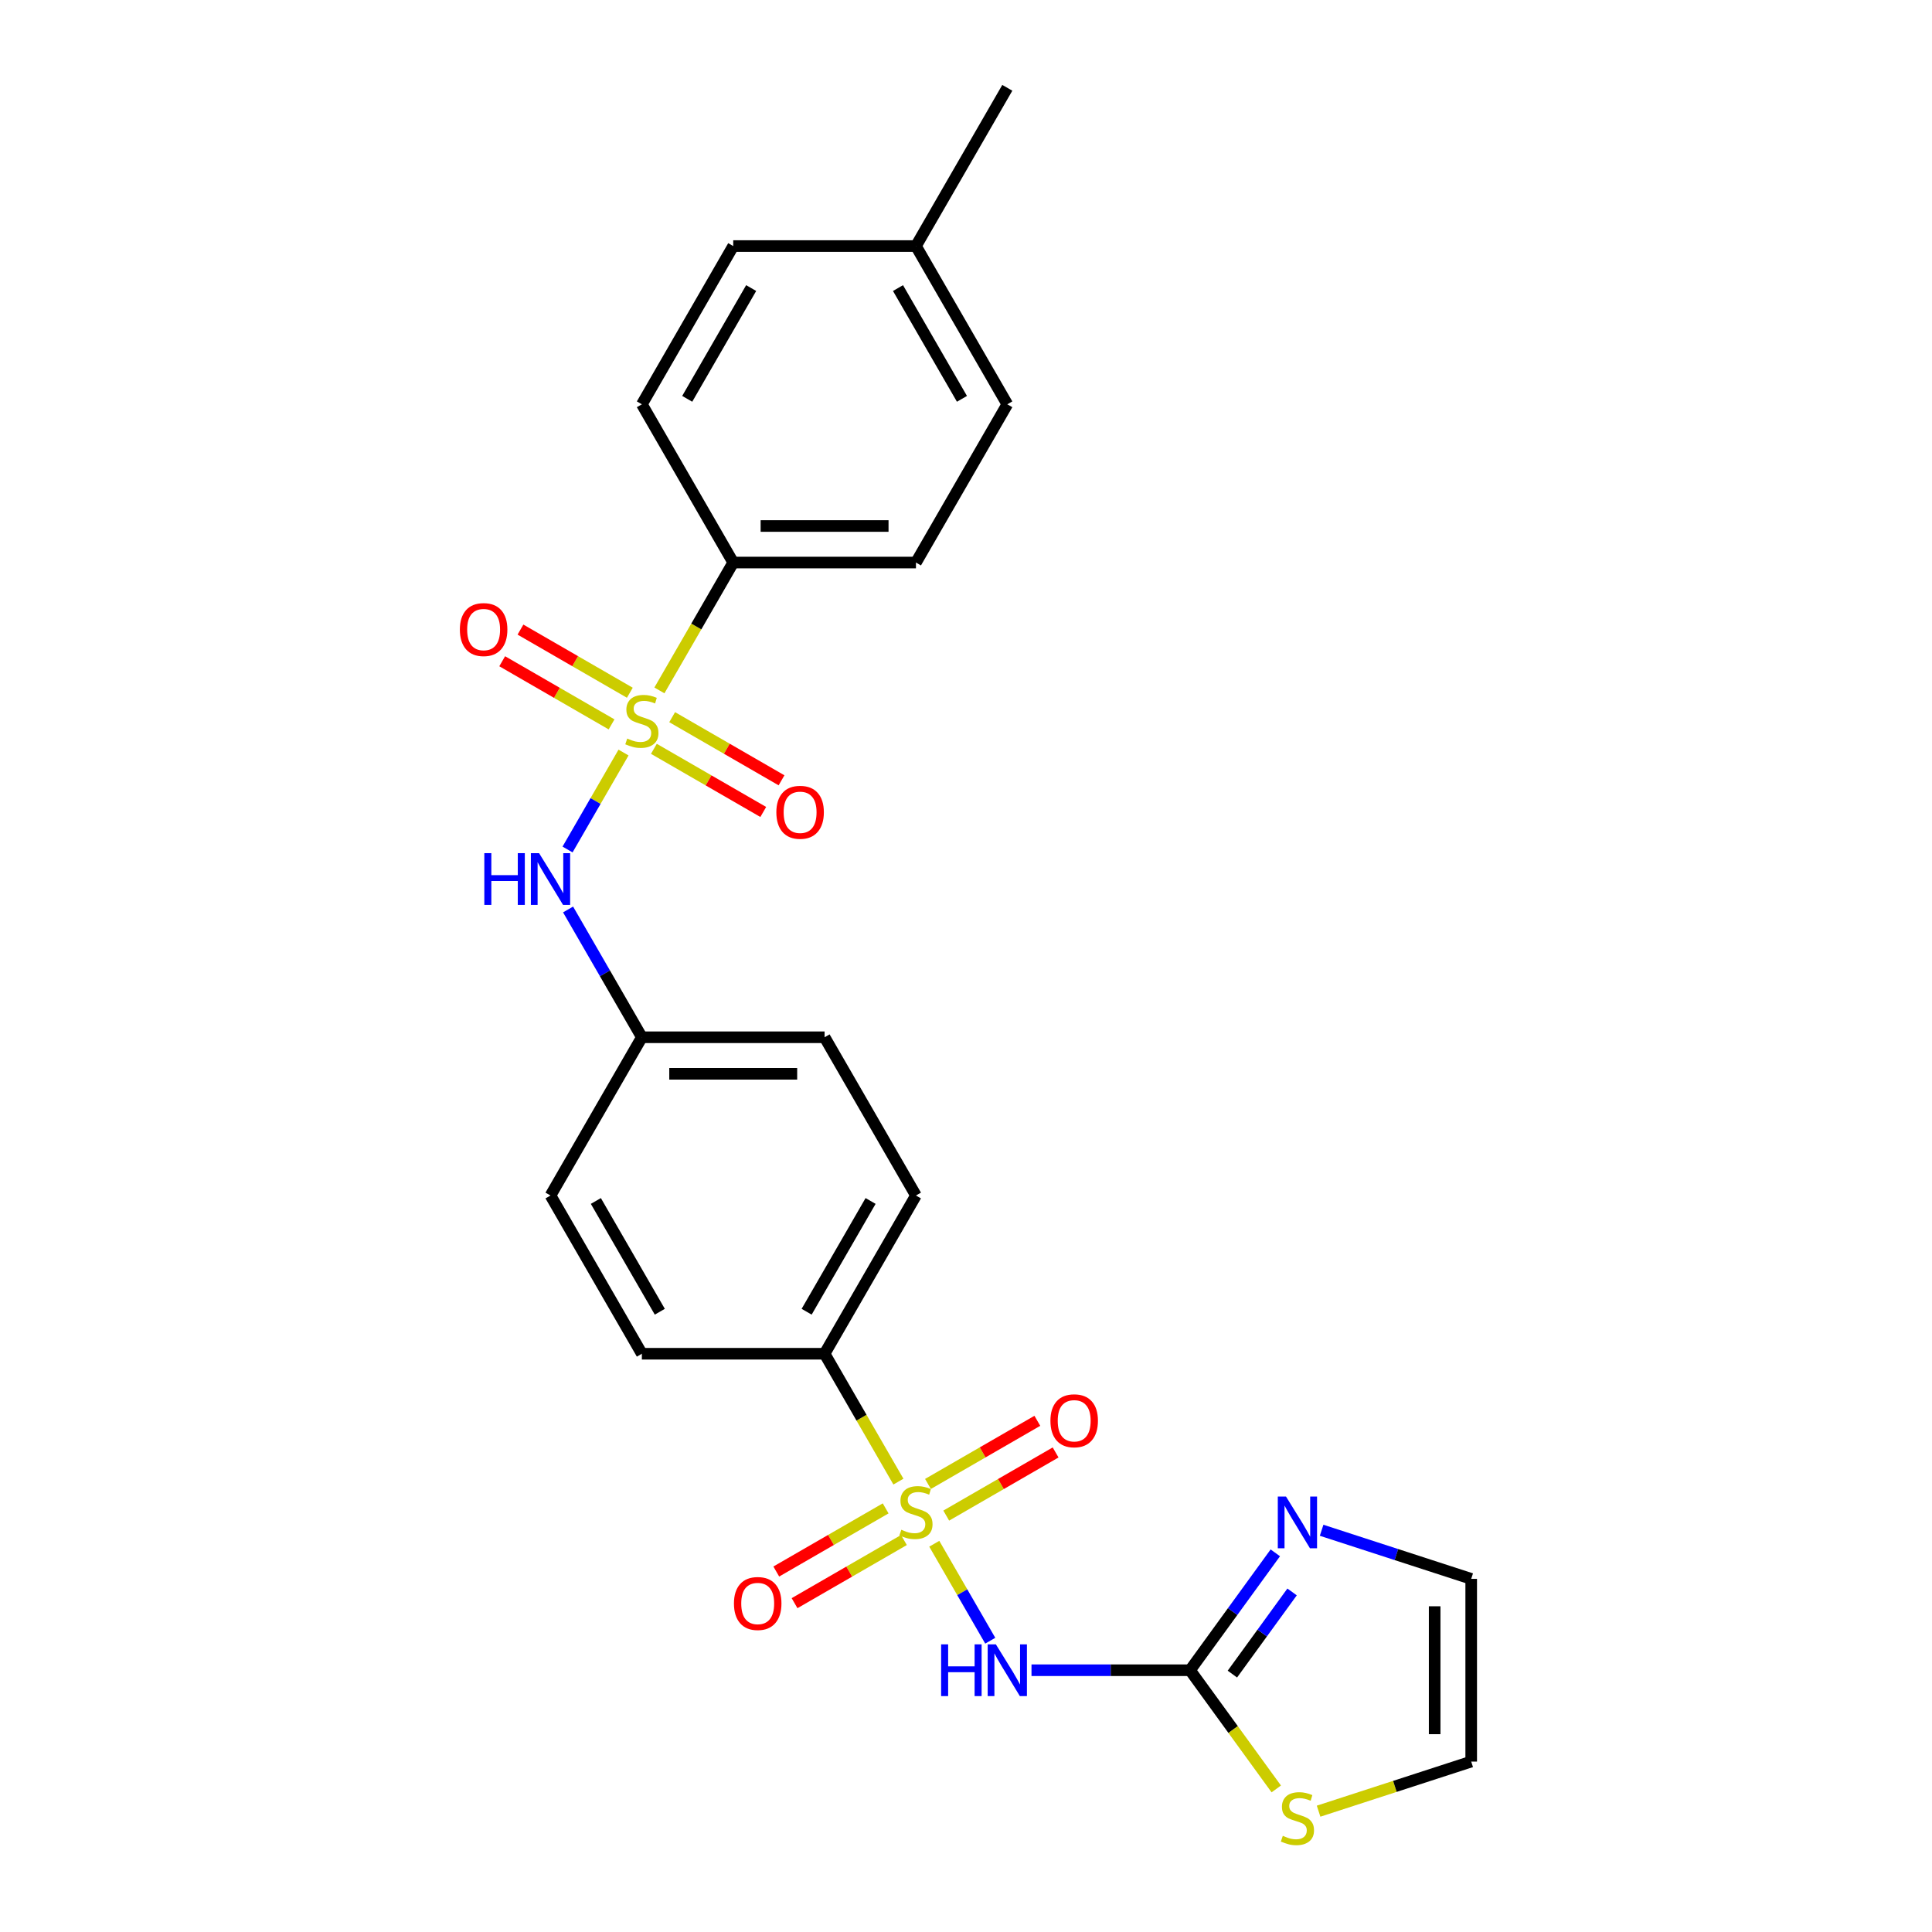 <?xml version='1.0' encoding='iso-8859-1'?>
<svg version='1.1' baseProfile='full'
              xmlns='http://www.w3.org/2000/svg'
                      xmlns:rdkit='http://www.rdkit.org/xml'
                      xmlns:xlink='http://www.w3.org/1999/xlink'
                  xml:space='preserve'
width='1000px' height='1000px' viewBox='0 0 1000 1000'>
<!-- END OF HEADER -->
<rect style='opacity:1.0;fill:#FFFFFF;stroke:none' width='1000' height='1000' x='0' y='0'> </rect>
<path class='bond-1' d='M 483.582,799.04 L 498.069,824.133' style='fill:none;fill-rule:evenodd;stroke:#CCCC00;stroke-width:6px;stroke-linecap:butt;stroke-linejoin:miter;stroke-opacity:1' />
<path class='bond-1' d='M 498.069,824.133 L 512.557,849.226' style='fill:none;fill-rule:evenodd;stroke:#0000FF;stroke-width:6px;stroke-linecap:butt;stroke-linejoin:miter;stroke-opacity:1' />
<path class='bond-5' d='M 465.017,766.884 L 445.91,733.79' style='fill:none;fill-rule:evenodd;stroke:#CCCC00;stroke-width:6px;stroke-linecap:butt;stroke-linejoin:miter;stroke-opacity:1' />
<path class='bond-5' d='M 445.91,733.79 L 426.804,700.697' style='fill:none;fill-rule:evenodd;stroke:#000000;stroke-width:6px;stroke-linecap:butt;stroke-linejoin:miter;stroke-opacity:1' />
<path class='bond-8' d='M 458.411,780.735 L 430.106,797.077' style='fill:none;fill-rule:evenodd;stroke:#CCCC00;stroke-width:6px;stroke-linecap:butt;stroke-linejoin:miter;stroke-opacity:1' />
<path class='bond-8' d='M 430.106,797.077 L 401.801,813.419' style='fill:none;fill-rule:evenodd;stroke:#FF0000;stroke-width:6px;stroke-linecap:butt;stroke-linejoin:miter;stroke-opacity:1' />
<path class='bond-8' d='M 467.869,797.116 L 439.563,813.458' style='fill:none;fill-rule:evenodd;stroke:#CCCC00;stroke-width:6px;stroke-linecap:butt;stroke-linejoin:miter;stroke-opacity:1' />
<path class='bond-8' d='M 439.563,813.458 L 411.258,829.8' style='fill:none;fill-rule:evenodd;stroke:#FF0000;stroke-width:6px;stroke-linecap:butt;stroke-linejoin:miter;stroke-opacity:1' />
<path class='bond-9' d='M 489.772,784.47 L 518.077,768.128' style='fill:none;fill-rule:evenodd;stroke:#CCCC00;stroke-width:6px;stroke-linecap:butt;stroke-linejoin:miter;stroke-opacity:1' />
<path class='bond-9' d='M 518.077,768.128 L 546.383,751.786' style='fill:none;fill-rule:evenodd;stroke:#FF0000;stroke-width:6px;stroke-linecap:butt;stroke-linejoin:miter;stroke-opacity:1' />
<path class='bond-9' d='M 480.315,768.089 L 508.62,751.747' style='fill:none;fill-rule:evenodd;stroke:#CCCC00;stroke-width:6px;stroke-linecap:butt;stroke-linejoin:miter;stroke-opacity:1' />
<path class='bond-9' d='M 508.62,751.747 L 536.925,735.405' style='fill:none;fill-rule:evenodd;stroke:#FF0000;stroke-width:6px;stroke-linecap:butt;stroke-linejoin:miter;stroke-opacity:1' />
<path class='bond-0' d='M 322.737,389.513 L 308.25,414.606' style='fill:none;fill-rule:evenodd;stroke:#CCCC00;stroke-width:6px;stroke-linecap:butt;stroke-linejoin:miter;stroke-opacity:1' />
<path class='bond-0' d='M 308.25,414.606 L 293.762,439.699' style='fill:none;fill-rule:evenodd;stroke:#0000FF;stroke-width:6px;stroke-linecap:butt;stroke-linejoin:miter;stroke-opacity:1' />
<path class='bond-6' d='M 341.303,357.357 L 360.409,324.264' style='fill:none;fill-rule:evenodd;stroke:#CCCC00;stroke-width:6px;stroke-linecap:butt;stroke-linejoin:miter;stroke-opacity:1' />
<path class='bond-6' d='M 360.409,324.264 L 379.516,291.17' style='fill:none;fill-rule:evenodd;stroke:#000000;stroke-width:6px;stroke-linecap:butt;stroke-linejoin:miter;stroke-opacity:1' />
<path class='bond-10' d='M 338.451,387.589 L 366.756,403.931' style='fill:none;fill-rule:evenodd;stroke:#CCCC00;stroke-width:6px;stroke-linecap:butt;stroke-linejoin:miter;stroke-opacity:1' />
<path class='bond-10' d='M 366.756,403.931 L 395.061,420.273' style='fill:none;fill-rule:evenodd;stroke:#FF0000;stroke-width:6px;stroke-linecap:butt;stroke-linejoin:miter;stroke-opacity:1' />
<path class='bond-10' d='M 347.908,371.208 L 376.213,387.55' style='fill:none;fill-rule:evenodd;stroke:#CCCC00;stroke-width:6px;stroke-linecap:butt;stroke-linejoin:miter;stroke-opacity:1' />
<path class='bond-10' d='M 376.213,387.55 L 404.518,403.892' style='fill:none;fill-rule:evenodd;stroke:#FF0000;stroke-width:6px;stroke-linecap:butt;stroke-linejoin:miter;stroke-opacity:1' />
<path class='bond-11' d='M 326.004,358.562 L 297.699,342.22' style='fill:none;fill-rule:evenodd;stroke:#CCCC00;stroke-width:6px;stroke-linecap:butt;stroke-linejoin:miter;stroke-opacity:1' />
<path class='bond-11' d='M 297.699,342.22 L 269.394,325.878' style='fill:none;fill-rule:evenodd;stroke:#FF0000;stroke-width:6px;stroke-linecap:butt;stroke-linejoin:miter;stroke-opacity:1' />
<path class='bond-11' d='M 316.547,374.943 L 288.242,358.601' style='fill:none;fill-rule:evenodd;stroke:#CCCC00;stroke-width:6px;stroke-linecap:butt;stroke-linejoin:miter;stroke-opacity:1' />
<path class='bond-11' d='M 288.242,358.601 L 259.937,342.259' style='fill:none;fill-rule:evenodd;stroke:#FF0000;stroke-width:6px;stroke-linecap:butt;stroke-linejoin:miter;stroke-opacity:1' />
<path class='bond-2' d='M 533.902,864.507 L 574.929,864.507' style='fill:none;fill-rule:evenodd;stroke:#0000FF;stroke-width:6px;stroke-linecap:butt;stroke-linejoin:miter;stroke-opacity:1' />
<path class='bond-2' d='M 574.929,864.507 L 615.956,864.507' style='fill:none;fill-rule:evenodd;stroke:#000000;stroke-width:6px;stroke-linecap:butt;stroke-linejoin:miter;stroke-opacity:1' />
<path class='bond-4' d='M 615.956,864.507 L 638.027,834.129' style='fill:none;fill-rule:evenodd;stroke:#000000;stroke-width:6px;stroke-linecap:butt;stroke-linejoin:miter;stroke-opacity:1' />
<path class='bond-4' d='M 638.027,834.129 L 660.099,803.75' style='fill:none;fill-rule:evenodd;stroke:#0000FF;stroke-width:6px;stroke-linecap:butt;stroke-linejoin:miter;stroke-opacity:1' />
<path class='bond-4' d='M 637.88,866.512 L 653.33,845.247' style='fill:none;fill-rule:evenodd;stroke:#000000;stroke-width:6px;stroke-linecap:butt;stroke-linejoin:miter;stroke-opacity:1' />
<path class='bond-4' d='M 653.33,845.247 L 668.78,823.982' style='fill:none;fill-rule:evenodd;stroke:#0000FF;stroke-width:6px;stroke-linecap:butt;stroke-linejoin:miter;stroke-opacity:1' />
<path class='bond-7' d='M 615.956,864.507 L 638.275,895.227' style='fill:none;fill-rule:evenodd;stroke:#000000;stroke-width:6px;stroke-linecap:butt;stroke-linejoin:miter;stroke-opacity:1' />
<path class='bond-7' d='M 638.275,895.227 L 660.594,925.947' style='fill:none;fill-rule:evenodd;stroke:#CCCC00;stroke-width:6px;stroke-linecap:butt;stroke-linejoin:miter;stroke-opacity:1' />
<path class='bond-3' d='M 294.036,470.737 L 313.132,503.812' style='fill:none;fill-rule:evenodd;stroke:#0000FF;stroke-width:6px;stroke-linecap:butt;stroke-linejoin:miter;stroke-opacity:1' />
<path class='bond-3' d='M 313.132,503.812 L 332.228,536.886' style='fill:none;fill-rule:evenodd;stroke:#000000;stroke-width:6px;stroke-linecap:butt;stroke-linejoin:miter;stroke-opacity:1' />
<path class='bond-12' d='M 684.068,792.062 L 722.781,804.641' style='fill:none;fill-rule:evenodd;stroke:#0000FF;stroke-width:6px;stroke-linecap:butt;stroke-linejoin:miter;stroke-opacity:1' />
<path class='bond-12' d='M 722.781,804.641 L 761.493,817.219' style='fill:none;fill-rule:evenodd;stroke:#000000;stroke-width:6px;stroke-linecap:butt;stroke-linejoin:miter;stroke-opacity:1' />
<path class='bond-14' d='M 426.804,700.697 L 474.092,618.792' style='fill:none;fill-rule:evenodd;stroke:#000000;stroke-width:6px;stroke-linecap:butt;stroke-linejoin:miter;stroke-opacity:1' />
<path class='bond-14' d='M 417.516,678.953 L 450.617,621.62' style='fill:none;fill-rule:evenodd;stroke:#000000;stroke-width:6px;stroke-linecap:butt;stroke-linejoin:miter;stroke-opacity:1' />
<path class='bond-17' d='M 426.804,700.697 L 332.228,700.697' style='fill:none;fill-rule:evenodd;stroke:#000000;stroke-width:6px;stroke-linecap:butt;stroke-linejoin:miter;stroke-opacity:1' />
<path class='bond-15' d='M 379.516,291.17 L 474.092,291.17' style='fill:none;fill-rule:evenodd;stroke:#000000;stroke-width:6px;stroke-linecap:butt;stroke-linejoin:miter;stroke-opacity:1' />
<path class='bond-15' d='M 393.702,272.255 L 459.905,272.255' style='fill:none;fill-rule:evenodd;stroke:#000000;stroke-width:6px;stroke-linecap:butt;stroke-linejoin:miter;stroke-opacity:1' />
<path class='bond-16' d='M 379.516,291.17 L 332.228,209.265' style='fill:none;fill-rule:evenodd;stroke:#000000;stroke-width:6px;stroke-linecap:butt;stroke-linejoin:miter;stroke-opacity:1' />
<path class='bond-13' d='M 682.498,937.463 L 721.996,924.629' style='fill:none;fill-rule:evenodd;stroke:#CCCC00;stroke-width:6px;stroke-linecap:butt;stroke-linejoin:miter;stroke-opacity:1' />
<path class='bond-13' d='M 721.996,924.629 L 761.493,911.796' style='fill:none;fill-rule:evenodd;stroke:#000000;stroke-width:6px;stroke-linecap:butt;stroke-linejoin:miter;stroke-opacity:1' />
<path class='bond-26' d='M 761.493,817.219 L 761.493,911.796' style='fill:none;fill-rule:evenodd;stroke:#000000;stroke-width:6px;stroke-linecap:butt;stroke-linejoin:miter;stroke-opacity:1' />
<path class='bond-26' d='M 742.578,831.406 L 742.578,897.609' style='fill:none;fill-rule:evenodd;stroke:#000000;stroke-width:6px;stroke-linecap:butt;stroke-linejoin:miter;stroke-opacity:1' />
<path class='bond-20' d='M 474.092,618.792 L 426.804,536.886' style='fill:none;fill-rule:evenodd;stroke:#000000;stroke-width:6px;stroke-linecap:butt;stroke-linejoin:miter;stroke-opacity:1' />
<path class='bond-21' d='M 474.092,291.17 L 521.38,209.265' style='fill:none;fill-rule:evenodd;stroke:#000000;stroke-width:6px;stroke-linecap:butt;stroke-linejoin:miter;stroke-opacity:1' />
<path class='bond-22' d='M 332.228,209.265 L 379.516,127.36' style='fill:none;fill-rule:evenodd;stroke:#000000;stroke-width:6px;stroke-linecap:butt;stroke-linejoin:miter;stroke-opacity:1' />
<path class='bond-22' d='M 355.702,206.437 L 388.803,149.103' style='fill:none;fill-rule:evenodd;stroke:#000000;stroke-width:6px;stroke-linecap:butt;stroke-linejoin:miter;stroke-opacity:1' />
<path class='bond-19' d='M 332.228,700.697 L 284.939,618.792' style='fill:none;fill-rule:evenodd;stroke:#000000;stroke-width:6px;stroke-linecap:butt;stroke-linejoin:miter;stroke-opacity:1' />
<path class='bond-19' d='M 341.515,678.953 L 308.414,621.62' style='fill:none;fill-rule:evenodd;stroke:#000000;stroke-width:6px;stroke-linecap:butt;stroke-linejoin:miter;stroke-opacity:1' />
<path class='bond-18' d='M 332.228,536.886 L 284.939,618.792' style='fill:none;fill-rule:evenodd;stroke:#000000;stroke-width:6px;stroke-linecap:butt;stroke-linejoin:miter;stroke-opacity:1' />
<path class='bond-25' d='M 332.228,536.886 L 426.804,536.886' style='fill:none;fill-rule:evenodd;stroke:#000000;stroke-width:6px;stroke-linecap:butt;stroke-linejoin:miter;stroke-opacity:1' />
<path class='bond-25' d='M 346.414,555.802 L 412.617,555.802' style='fill:none;fill-rule:evenodd;stroke:#000000;stroke-width:6px;stroke-linecap:butt;stroke-linejoin:miter;stroke-opacity:1' />
<path class='bond-27' d='M 521.38,209.265 L 474.092,127.36' style='fill:none;fill-rule:evenodd;stroke:#000000;stroke-width:6px;stroke-linecap:butt;stroke-linejoin:miter;stroke-opacity:1' />
<path class='bond-27' d='M 497.905,206.437 L 464.804,149.103' style='fill:none;fill-rule:evenodd;stroke:#000000;stroke-width:6px;stroke-linecap:butt;stroke-linejoin:miter;stroke-opacity:1' />
<path class='bond-23' d='M 379.516,127.36 L 474.092,127.36' style='fill:none;fill-rule:evenodd;stroke:#000000;stroke-width:6px;stroke-linecap:butt;stroke-linejoin:miter;stroke-opacity:1' />
<path class='bond-24' d='M 474.092,127.36 L 521.38,45.455' style='fill:none;fill-rule:evenodd;stroke:#000000;stroke-width:6px;stroke-linecap:butt;stroke-linejoin:miter;stroke-opacity:1' />
<path  class='atom-0' d='M 466.526 791.795
Q 466.828 791.908, 468.077 792.438
Q 469.325 792.968, 470.687 793.308
Q 472.087 793.611, 473.449 793.611
Q 475.983 793.611, 477.459 792.4
Q 478.934 791.152, 478.934 788.996
Q 478.934 787.52, 478.177 786.612
Q 477.459 785.704, 476.324 785.212
Q 475.189 784.721, 473.297 784.153
Q 470.914 783.434, 469.476 782.754
Q 468.077 782.073, 467.055 780.635
Q 466.072 779.197, 466.072 776.776
Q 466.072 773.409, 468.341 771.329
Q 470.649 769.248, 475.189 769.248
Q 478.291 769.248, 481.809 770.723
L 480.939 773.636
Q 477.723 772.312, 475.302 772.312
Q 472.692 772.312, 471.254 773.409
Q 469.817 774.469, 469.855 776.322
Q 469.855 777.76, 470.573 778.63
Q 471.33 779.5, 472.389 779.992
Q 473.486 780.484, 475.302 781.051
Q 477.723 781.808, 479.161 782.564
Q 480.598 783.321, 481.62 784.872
Q 482.679 786.385, 482.679 788.996
Q 482.679 792.703, 480.182 794.708
Q 477.723 796.675, 473.6 796.675
Q 471.217 796.675, 469.401 796.145
Q 467.623 795.654, 465.504 794.784
L 466.526 791.795
' fill='#CCCC00'/>
<path  class='atom-1' d='M 324.661 382.269
Q 324.964 382.382, 326.212 382.912
Q 327.461 383.441, 328.823 383.782
Q 330.222 384.084, 331.584 384.084
Q 334.119 384.084, 335.594 382.874
Q 337.07 381.625, 337.07 379.469
Q 337.07 377.994, 336.313 377.086
Q 335.594 376.178, 334.46 375.686
Q 333.325 375.194, 331.433 374.627
Q 329.05 373.908, 327.612 373.227
Q 326.212 372.546, 325.191 371.109
Q 324.207 369.671, 324.207 367.25
Q 324.207 363.883, 326.477 361.802
Q 328.785 359.722, 333.325 359.722
Q 336.427 359.722, 339.945 361.197
L 339.075 364.11
Q 335.859 362.786, 333.438 362.786
Q 330.828 362.786, 329.39 363.883
Q 327.953 364.942, 327.99 366.796
Q 327.99 368.233, 328.709 369.104
Q 329.466 369.974, 330.525 370.465
Q 331.622 370.957, 333.438 371.525
Q 335.859 372.281, 337.297 373.038
Q 338.734 373.794, 339.756 375.346
Q 340.815 376.859, 340.815 379.469
Q 340.815 383.176, 338.318 385.181
Q 335.859 387.149, 331.736 387.149
Q 329.352 387.149, 327.537 386.619
Q 325.759 386.127, 323.64 385.257
L 324.661 382.269
' fill='#CCCC00'/>
<path  class='atom-2' d='M 487.124 851.115
L 490.756 851.115
L 490.756 862.502
L 504.451 862.502
L 504.451 851.115
L 508.082 851.115
L 508.082 877.899
L 504.451 877.899
L 504.451 865.529
L 490.756 865.529
L 490.756 877.899
L 487.124 877.899
L 487.124 851.115
' fill='#0000FF'/>
<path  class='atom-2' d='M 515.459 851.115
L 524.236 865.302
Q 525.106 866.702, 526.506 869.236
Q 527.905 871.771, 527.981 871.922
L 527.981 851.115
L 531.537 851.115
L 531.537 877.899
L 527.868 877.899
L 518.448 862.389
Q 517.351 860.573, 516.178 858.492
Q 515.043 856.412, 514.703 855.769
L 514.703 877.899
L 511.222 877.899
L 511.222 851.115
L 515.459 851.115
' fill='#0000FF'/>
<path  class='atom-4' d='M 250.684 441.589
L 254.316 441.589
L 254.316 452.976
L 268.01 452.976
L 268.01 441.589
L 271.642 441.589
L 271.642 468.373
L 268.01 468.373
L 268.01 456.002
L 254.316 456.002
L 254.316 468.373
L 250.684 468.373
L 250.684 441.589
' fill='#0000FF'/>
<path  class='atom-4' d='M 279.019 441.589
L 287.796 455.775
Q 288.666 457.175, 290.065 459.71
Q 291.465 462.244, 291.541 462.396
L 291.541 441.589
L 295.097 441.589
L 295.097 468.373
L 291.427 468.373
L 282.008 452.863
Q 280.911 451.047, 279.738 448.966
Q 278.603 446.885, 278.262 446.242
L 278.262 468.373
L 274.782 468.373
L 274.782 441.589
L 279.019 441.589
' fill='#0000FF'/>
<path  class='atom-5' d='M 665.626 774.602
L 674.402 788.788
Q 675.272 790.188, 676.672 792.723
Q 678.072 795.257, 678.148 795.409
L 678.148 774.602
L 681.704 774.602
L 681.704 801.386
L 678.034 801.386
L 668.614 785.875
Q 667.517 784.059, 666.345 781.979
Q 665.21 779.898, 664.869 779.255
L 664.869 801.386
L 661.389 801.386
L 661.389 774.602
L 665.626 774.602
' fill='#0000FF'/>
<path  class='atom-8' d='M 663.98 950.214
Q 664.283 950.327, 665.531 950.857
Q 666.78 951.387, 668.141 951.727
Q 669.541 952.03, 670.903 952.03
Q 673.438 952.03, 674.913 950.819
Q 676.388 949.571, 676.388 947.414
Q 676.388 945.939, 675.632 945.031
Q 674.913 944.123, 673.778 943.631
Q 672.643 943.14, 670.752 942.572
Q 668.368 941.853, 666.931 941.172
Q 665.531 940.492, 664.51 939.054
Q 663.526 937.616, 663.526 935.195
Q 663.526 931.828, 665.796 929.748
Q 668.104 927.667, 672.643 927.667
Q 675.745 927.667, 679.264 929.142
L 678.393 932.055
Q 675.178 930.731, 672.757 930.731
Q 670.146 930.731, 668.709 931.828
Q 667.271 932.888, 667.309 934.741
Q 667.309 936.179, 668.028 937.049
Q 668.785 937.919, 669.844 938.411
Q 670.941 938.903, 672.757 939.47
Q 675.178 940.227, 676.615 940.983
Q 678.053 941.74, 679.074 943.291
Q 680.134 944.804, 680.134 947.414
Q 680.134 951.122, 677.637 953.127
Q 675.178 955.094, 671.054 955.094
Q 668.671 955.094, 666.855 954.564
Q 665.077 954.073, 662.959 953.203
L 663.98 950.214
' fill='#CCCC00'/>
<path  class='atom-9' d='M 379.891 829.966
Q 379.891 823.535, 383.069 819.941
Q 386.247 816.347, 392.186 816.347
Q 398.126 816.347, 401.303 819.941
Q 404.481 823.535, 404.481 829.966
Q 404.481 836.473, 401.266 840.18
Q 398.05 843.85, 392.186 843.85
Q 386.285 843.85, 383.069 840.18
Q 379.891 836.511, 379.891 829.966
M 392.186 840.823
Q 396.272 840.823, 398.466 838.099
Q 400.698 835.338, 400.698 829.966
Q 400.698 824.707, 398.466 822.059
Q 396.272 819.373, 392.186 819.373
Q 388.101 819.373, 385.869 822.021
Q 383.674 824.67, 383.674 829.966
Q 383.674 835.376, 385.869 838.099
Q 388.101 840.823, 392.186 840.823
' fill='#FF0000'/>
<path  class='atom-10' d='M 543.702 735.39
Q 543.702 728.959, 546.88 725.365
Q 550.058 721.771, 555.997 721.771
Q 561.936 721.771, 565.114 725.365
Q 568.292 728.959, 568.292 735.39
Q 568.292 741.897, 565.076 745.604
Q 561.861 749.274, 555.997 749.274
Q 550.095 749.274, 546.88 745.604
Q 543.702 741.934, 543.702 735.39
M 555.997 746.247
Q 560.083 746.247, 562.277 743.523
Q 564.509 740.762, 564.509 735.39
Q 564.509 730.131, 562.277 727.483
Q 560.083 724.797, 555.997 724.797
Q 551.911 724.797, 549.679 727.445
Q 547.485 730.094, 547.485 735.39
Q 547.485 740.8, 549.679 743.523
Q 551.911 746.247, 555.997 746.247
' fill='#FF0000'/>
<path  class='atom-11' d='M 401.838 420.439
Q 401.838 414.008, 405.016 410.414
Q 408.193 406.82, 414.133 406.82
Q 420.072 406.82, 423.25 410.414
Q 426.428 414.008, 426.428 420.439
Q 426.428 426.946, 423.212 430.654
Q 419.997 434.323, 414.133 434.323
Q 408.231 434.323, 405.016 430.654
Q 401.838 426.984, 401.838 420.439
M 414.133 431.297
Q 418.218 431.297, 420.413 428.573
Q 422.645 425.811, 422.645 420.439
Q 422.645 415.181, 420.413 412.533
Q 418.218 409.847, 414.133 409.847
Q 410.047 409.847, 407.815 412.495
Q 405.621 415.143, 405.621 420.439
Q 405.621 425.849, 407.815 428.573
Q 410.047 431.297, 414.133 431.297
' fill='#FF0000'/>
<path  class='atom-12' d='M 238.027 325.863
Q 238.027 319.432, 241.205 315.838
Q 244.383 312.244, 250.322 312.244
Q 256.262 312.244, 259.439 315.838
Q 262.617 319.432, 262.617 325.863
Q 262.617 332.37, 259.402 336.078
Q 256.186 339.747, 250.322 339.747
Q 244.421 339.747, 241.205 336.078
Q 238.027 332.408, 238.027 325.863
M 250.322 336.721
Q 254.408 336.721, 256.602 333.997
Q 258.834 331.235, 258.834 325.863
Q 258.834 320.605, 256.602 317.957
Q 254.408 315.271, 250.322 315.271
Q 246.237 315.271, 244.005 317.919
Q 241.81 320.567, 241.81 325.863
Q 241.81 331.273, 244.005 333.997
Q 246.237 336.721, 250.322 336.721
' fill='#FF0000'/>
</svg>
